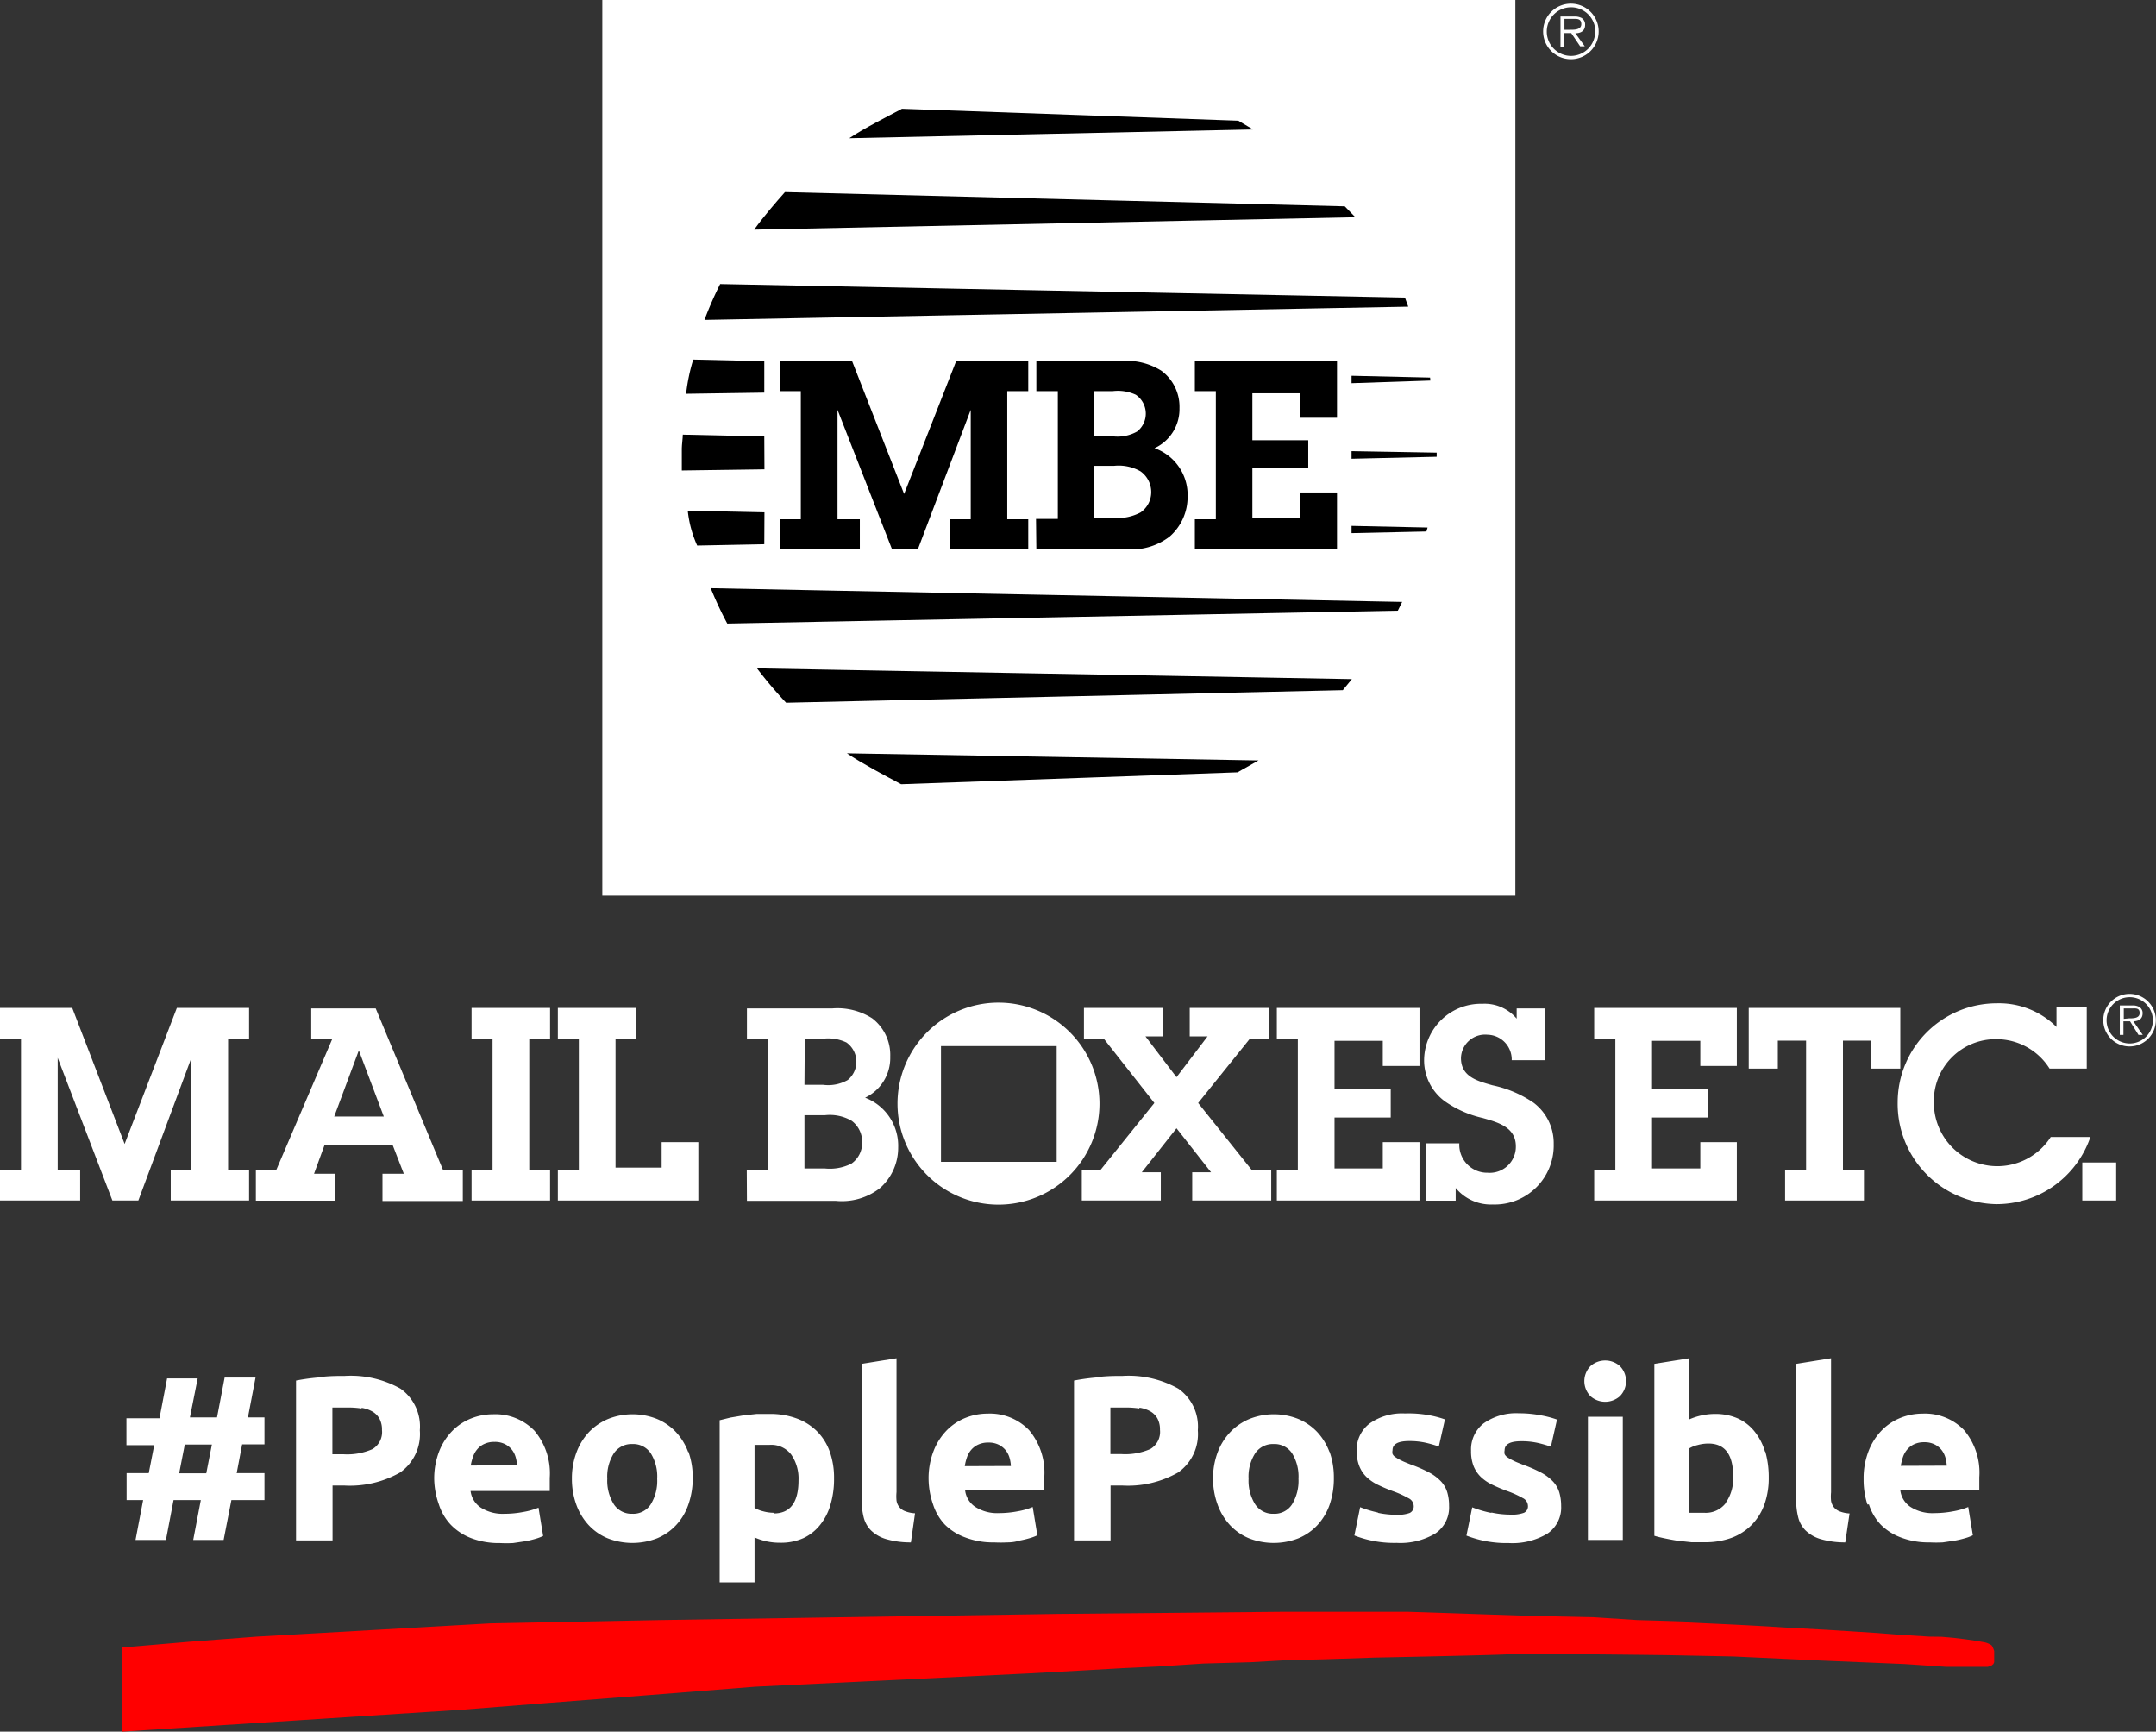 <svg xmlns="http://www.w3.org/2000/svg" viewBox="0 0 130.44 104.75"><rect x="0" y="0" width="130.44" height="104.75" fill="#333333" stroke="none"/><defs><style>.cls-1{fill:red;}.cls-2{fill:#fff;}</style></defs><title>logombe</title><g id="Layer_2" data-name="Layer 2"><g id="Layer_1-2" data-name="Layer 1"><path class="cls-1" d="M7.37,99.66v5.09l10.25-.66,10.25-.66,2.53-.2,2.53-.2,3.22-.25,3.22-.25,3.16-.25,3.16-.25,8.25-.4,8.25-.4,1.82-.1,1.83-.1,2.05-.12,2.16-.1,2.76-.18,2.85-.08,2.11-.12,2.37-.06,3-.1s7.07-.14,8.09-.2,9.57.05,9.57.05l4.06.08,5.37.25,5,.21,2.53.17.52,0,.38,0,.38,0,.32,0,.32,0,.16,0,.16,0,.13,0,.13,0,.23-.08.11-.09.05-.11,0-.15,0-.22v-.16l0-.15s-.09-.3-.18-.36a1.26,1.26,0,0,0-.42-.17l-.52-.09-.62-.09-.75-.09-.69-.06L116.7,99l-2-.13-1.16-.09-3-.19L108,98.45c-1.28-.08-1.47-.09-2.8-.16-1.59-.08-4.7-.21-3.09-.17,1.44,0-3.05-.12-3.05-.12l-2.62-.17-3.75-.08-7.5-.25H77.56l-13.65.13-13.74.21L39.92,98l-10.26.2-7.06.4-7.06.4-4.09.31Z"/><rect class="cls-2" x="36.44" width="55.24" height="54.18"/><path d="M75.81,7.83l-.89-.53L54.57,6.58c-.9.48-2.28,1.17-3.19,1.78Z"/><path d="M82,13.14l-.64-.66-33.87-.86c-.56.63-1.37,1.57-1.86,2.27Z"/><path d="M85.2,18.55,85,18l-41.43-.82a22.78,22.78,0,0,0-.95,2.17Z"/><path d="M46.24,21.85l-4.3-.1a11.41,11.41,0,0,0-.43,2.07l4.73-.07Z"/><polygon points="81.77 23.18 86.54 23.02 86.52 22.84 81.77 22.73 81.77 23.18"/><path d="M46.24,26.4l-4.93-.11c0,.2-.06.63-.06.83,0,.53,0,.82,0,1.34l5-.07Z"/><polygon points="81.77 27.75 86.92 27.63 86.92 27.38 81.77 27.29 81.77 27.75"/><path d="M84.83,36.41l-.26.53L44,37.72a21.93,21.93,0,0,1-1-2.14Z"/><polygon points="81.77 32.25 86.3 32.15 86.37 31.91 81.77 31.81 81.77 32.25"/><path d="M46.24,32.92,42.18,33a6.85,6.85,0,0,1-.57-2.11l4.64.1Z"/><polygon points="60.94 31.41 62.21 31.41 62.21 33.23 57.48 33.23 57.48 31.41 58.73 31.41 58.73 24.79 55.53 33.23 53.97 33.23 50.67 24.79 50.67 31.41 52.02 31.41 52.02 33.23 47.19 33.23 47.19 31.41 48.45 31.41 48.45 23.66 47.19 23.66 47.19 21.84 51.55 21.84 54.7 29.88 57.85 21.84 62.21 21.84 62.21 23.66 60.94 23.66 60.94 31.41"/><path d="M66.16,31.33h1.22A3,3,0,0,0,69,31a1.49,1.49,0,0,0,.65-1.24A1.54,1.54,0,0,0,69,28.51a2.66,2.66,0,0,0-1.61-.33H66.16Zm0-4.94H67.3a2.42,2.42,0,0,0,1.5-.29,1.38,1.38,0,0,0-.08-2.22,2.58,2.58,0,0,0-1.4-.22H66.18Zm-3.48,5H64V23.66H62.7V21.84h5.16a3.93,3.93,0,0,1,2.41.59,2.71,2.71,0,0,1,1.09,2.26,2.6,2.6,0,0,1-1.51,2.42,3,3,0,0,1,2,2.94,3.17,3.17,0,0,1-1.09,2.41,3.79,3.79,0,0,1-2.66.76H62.7Z"/><polygon points="72.29 31.41 73.56 31.41 73.56 23.66 72.29 23.66 72.29 21.84 80.89 21.84 80.89 25.27 78.68 25.27 78.68 23.79 75.77 23.79 75.77 26.63 79.15 26.63 79.15 28.32 75.77 28.32 75.77 31.33 78.68 31.33 78.68 29.79 80.89 29.79 80.89 33.23 72.29 33.23 72.29 31.41"/><path d="M76.14,46l-1.27.72-20.35.72c-.9-.48-2.38-1.26-3.28-1.87Z"/><path d="M81.79,41.08l-.55.67-33.68.76a26.53,26.53,0,0,1-1.76-2.08Z"/><path class="cls-2" d="M124,64.64a3.8,3.8,0,0,0-3.21-1.78A3.74,3.74,0,0,0,117,66.71a3.84,3.84,0,0,0,7.07,2.07h2.4a6,6,0,0,1-5.66,4.06,6.07,6.07,0,0,1-6-6.15,6,6,0,0,1,6-6,4.94,4.94,0,0,1,3.61,1.43V60.92h1.83v3.72Z"/><rect class="cls-2" x="125.98" y="70.32" width="2.05" height="2.3"/><polygon class="cls-2" points="10.7 60.97 7.54 69.2 4.37 60.97 0 60.97 0 62.83 1.27 62.83 1.27 70.76 0 70.76 0 72.62 4.85 72.62 4.85 70.76 3.49 70.76 3.49 63.99 6.8 72.62 8.37 72.62 11.58 63.99 11.58 70.76 10.33 70.76 10.33 72.62 15.07 72.62 15.07 70.76 13.8 70.76 13.8 62.83 15.07 62.83 15.07 60.97 10.7 60.97"/><path class="cls-2" d="M21.71,63.54h0l-1.49,4h3ZM23.14,71h1.29l-.68-1.75H19.64L19,71h1.25v1.63H15.48V70.76h1.24l3.39-7.93H18.83V61h3.9l4.08,9.79H28v1.86H23.14Z"/><polygon class="cls-2" points="32.02 70.76 33.28 70.76 33.28 72.62 28.53 72.62 28.53 70.76 29.8 70.76 29.8 62.83 28.53 62.83 28.53 60.97 33.28 60.97 33.28 62.83 32.02 62.83 32.02 70.76"/><polygon class="cls-2" points="33.75 70.76 35.02 70.76 35.02 62.83 33.75 62.83 33.75 60.97 38.5 60.97 38.5 62.83 37.24 62.83 37.24 70.63 40.03 70.63 40.03 69.09 42.25 69.09 42.25 72.62 33.75 72.62 33.75 70.76"/><path class="cls-2" d="M48.67,70.68h1.22a2.92,2.92,0,0,0,1.62-.29,1.52,1.52,0,0,0,.65-1.27,1.58,1.58,0,0,0-.63-1.32,2.63,2.63,0,0,0-1.62-.34H48.67Zm0-5.06h1.12a2.4,2.4,0,0,0,1.5-.29,1.43,1.43,0,0,0-.08-2.27,2.57,2.57,0,0,0-1.4-.23H48.69Zm-3.49,5.14h1.26V62.83H45.19V61h5.17a3.9,3.9,0,0,1,2.41.6,2.79,2.79,0,0,1,1.09,2.32,2.66,2.66,0,0,1-1.52,2.48,3.11,3.11,0,0,1,2,3,3.26,3.26,0,0,1-1.09,2.46,3.74,3.74,0,0,1-2.68.78H45.19Z"/><polygon class="cls-2" points="76.91 72.62 72.13 72.62 72.13 70.91 73.27 70.91 71.18 68.25 69.08 70.91 70.23 70.91 70.23 72.62 65.45 72.62 65.45 70.76 66.59 70.76 69.84 66.72 66.78 62.83 65.58 62.83 65.58 60.97 70.38 60.97 70.38 62.69 69.3 62.69 71.18 65.16 73.06 62.69 71.98 62.69 71.98 60.97 76.8 60.97 76.8 62.83 75.62 62.83 72.49 66.72 75.72 70.76 76.91 70.76 76.91 72.62"/><polygon class="cls-2" points="77.25 70.76 78.52 70.76 78.52 62.83 77.25 62.83 77.25 60.97 85.88 60.97 85.88 64.48 83.66 64.48 83.66 62.96 80.74 62.96 80.74 65.87 84.14 65.87 84.14 67.6 80.74 67.6 80.74 70.68 83.66 70.68 83.66 69.09 85.88 69.09 85.88 72.62 77.25 72.62 77.25 70.76"/><path class="cls-2" d="M88.29,69.16A1.69,1.69,0,0,0,90,70.94a1.58,1.58,0,0,0,1.71-1.6c0-1.16-1.09-1.45-2-1.71a6.48,6.48,0,0,1-2.28-1,3.07,3.07,0,0,1-1.27-2.55,3.44,3.44,0,0,1,3.53-3.36,2.53,2.53,0,0,1,2.07.9V61h1.7v3.13h-2A1.5,1.5,0,0,0,90,62.59,1.46,1.46,0,0,0,88.39,64c0,1.14,1,1.39,1.91,1.65a6.91,6.91,0,0,1,2.49,1.06A3.06,3.06,0,0,1,94,69.2a3.57,3.57,0,0,1-3.69,3.66,2.76,2.76,0,0,1-2.24-1v.77H86.27V69.16Z"/><polygon class="cls-2" points="96.45 70.76 97.73 70.76 97.73 62.83 96.45 62.83 96.45 60.97 105.08 60.97 105.08 64.48 102.87 64.48 102.87 62.96 99.95 62.96 99.95 65.87 103.34 65.87 103.34 67.6 99.95 67.6 99.95 70.68 102.87 70.68 102.87 69.09 105.08 69.09 105.08 72.62 96.45 72.62 96.45 70.76"/><polygon class="cls-2" points="111.5 70.76 112.77 70.76 112.77 72.62 108 72.62 108 70.76 109.27 70.76 109.27 62.95 107.56 62.95 107.56 64.64 105.8 64.64 105.8 60.97 114.97 60.97 114.97 64.64 113.21 64.64 113.21 62.95 111.5 62.95 111.5 70.76"/><path class="cls-2" d="M128.81,61.6c.25,0,.64,0,.64-.32S129.2,61,129,61h-.51v.63Zm.83,1h-.26l-.51-.82h-.4v.82h-.22V60.82H129a.81.81,0,0,1,.43.09.43.43,0,0,1,.2.38c0,.35-.24.48-.56.49Zm.61-.89a1.4,1.4,0,1,0-1.4,1.41,1.4,1.4,0,0,0,1.4-1.41m-3,0a1.59,1.59,0,1,1,1.6,1.59,1.59,1.59,0,0,1-1.6-1.59"/><path class="cls-2" d="M56.93,70.28h7v-7h-7ZM54.3,66.8a6.11,6.11,0,1,1,6.1,6.07,6.11,6.11,0,0,1-6.1-6.07"/><path class="cls-2" d="M95,1.8c.26,0,.67,0,.67-.34s-.26-.32-.49-.32h-.53V1.8Zm.88,1H95.6L95.06,2h-.42v.86h-.23V1h.82a.89.89,0,0,1,.46.09.46.46,0,0,1,.21.41c0,.37-.26.51-.59.51Zm.64-.94A1.47,1.47,0,1,0,95,3.38,1.47,1.47,0,0,0,96.51,1.9m-3.15,0A1.68,1.68,0,1,1,95,3.58,1.68,1.68,0,0,1,93.36,1.9"/><path class="cls-2" d="M115,88.67a3.1,3.1,0,0,1,.13-.53,1.36,1.36,0,0,1,.26-.46,1.21,1.21,0,0,1,.42-.32,1.42,1.42,0,0,1,.61-.12,1.34,1.34,0,0,1,.62.13,1.26,1.26,0,0,1,.41.32,1.31,1.31,0,0,1,.24.45,2.16,2.16,0,0,1,.09.52ZM113.07,91a3.19,3.19,0,0,0,.72,1.23A3.37,3.37,0,0,0,115,93a4.67,4.67,0,0,0,1.75.3,7.47,7.47,0,0,0,.79,0l.74-.11a6,6,0,0,0,.63-.15,2.86,2.86,0,0,0,.45-.17l-.28-1.71a4.28,4.28,0,0,1-.91.26,6.1,6.1,0,0,1-1.14.11,2.45,2.45,0,0,1-1.45-.38,1.41,1.41,0,0,1-.61-1h4.78c0-.11,0-.24,0-.39s0-.28,0-.4a4,4,0,0,0-.92-2.85,3.29,3.29,0,0,0-2.51-1,3.58,3.58,0,0,0-1.32.25,3.29,3.29,0,0,0-1.14.75,3.7,3.7,0,0,0-.8,1.24,4.53,4.53,0,0,0-.31,1.73,4.85,4.85,0,0,0,.23,1.53m-1.08.54a1.91,1.91,0,0,1-.61-.13.85.85,0,0,1-.35-.26.87.87,0,0,1-.16-.38,2.71,2.71,0,0,1,0-.51V82.16l-2.11.34v8.2a4.23,4.23,0,0,0,.12,1.07,1.7,1.7,0,0,0,.45.81,2.23,2.23,0,0,0,.91.52,5.26,5.26,0,0,0,1.49.2Zm-5.11-3.72a3.53,3.53,0,0,0-.63-1.23,2.74,2.74,0,0,0-1-.79,3.34,3.34,0,0,0-1.4-.28,3.75,3.75,0,0,0-.82.09,3.88,3.88,0,0,0-.74.24V82.16l-2.11.34V92.9c.19.06.41.11.65.16s.5.1.77.14l.82.09q.42,0,.8,0a4.6,4.6,0,0,0,1.64-.27,3.36,3.36,0,0,0,1.22-.79,3.42,3.42,0,0,0,.76-1.23,4.71,4.71,0,0,0,.26-1.61,5.63,5.63,0,0,0-.21-1.59m-2.38,3.11a1.52,1.52,0,0,1-1.3.6l-.53,0-.4,0V87.62a1.83,1.83,0,0,1,.52-.21,2.45,2.45,0,0,1,.65-.09q1.5,0,1.5,2a2.58,2.58,0,0,1-.44,1.57M98,82.63a1.34,1.34,0,0,0-1.77,0,1.3,1.3,0,0,0,0,1.83,1.34,1.34,0,0,0,1.77,0,1.3,1.3,0,0,0,0-1.83m.18,3.07H96.07v7.45h2.11Zm-8,5.81a6.9,6.9,0,0,1-1.11-.33l-.35,1.71a6.89,6.89,0,0,0,.91.28,6.75,6.75,0,0,0,1.65.17,4.13,4.13,0,0,0,2.34-.57,1.9,1.9,0,0,0,.83-1.67,2.91,2.91,0,0,0-.11-.82,1.71,1.71,0,0,0-.37-.65,2.83,2.83,0,0,0-.71-.54,8.53,8.53,0,0,0-1.15-.5c-.22-.09-.41-.16-.56-.24a2.4,2.4,0,0,1-.35-.2.47.47,0,0,1-.17-.19.56.56,0,0,1,0-.23q0-.55,1-.55a4.49,4.49,0,0,1,1,.1,7.7,7.7,0,0,1,.8.23l.37-1.64a6,6,0,0,0-1-.26,6.79,6.79,0,0,0-1.3-.12,3.4,3.4,0,0,0-2.14.61A2,2,0,0,0,89,87.76a2.47,2.47,0,0,0,.15.92,1.92,1.92,0,0,0,.44.66,2.68,2.68,0,0,0,.69.47,9.32,9.32,0,0,0,.9.38,6,6,0,0,1,.95.43.54.54,0,0,1,.31.45.43.43,0,0,1-.24.44,2.09,2.09,0,0,1-.82.11,5.36,5.36,0,0,1-1.12-.12m-6.87,0a6.83,6.83,0,0,1-1.1-.33l-.35,1.71a6.61,6.61,0,0,0,2.56.45,4.13,4.13,0,0,0,2.34-.57,1.89,1.89,0,0,0,.83-1.67,2.8,2.8,0,0,0-.11-.82,1.68,1.68,0,0,0-.37-.65,2.79,2.79,0,0,0-.71-.54,8.52,8.52,0,0,0-1.15-.5c-.22-.09-.41-.16-.56-.24a2.22,2.22,0,0,1-.35-.2.45.45,0,0,1-.17-.19.56.56,0,0,1,0-.23q0-.55,1-.55a4.49,4.49,0,0,1,1,.1,7.6,7.6,0,0,1,.8.23l.37-1.64a6.08,6.08,0,0,0-1-.26A6.81,6.81,0,0,0,85,85.5a3.4,3.4,0,0,0-2.14.61,2,2,0,0,0-.78,1.66,2.45,2.45,0,0,0,.16.92,1.9,1.9,0,0,0,.44.66,2.68,2.68,0,0,0,.69.47,9.46,9.46,0,0,0,.9.38,6,6,0,0,1,.95.43.54.54,0,0,1,.31.45.44.44,0,0,1-.24.44,2.11,2.11,0,0,1-.82.11,5.36,5.36,0,0,1-1.12-.12M78.17,91a1.26,1.26,0,0,1-1.11.57A1.28,1.28,0,0,1,75.94,91a2.69,2.69,0,0,1-.4-1.55,2.61,2.61,0,0,1,.4-1.54,1.29,1.29,0,0,1,1.12-.56,1.27,1.27,0,0,1,1.11.56,2.66,2.66,0,0,1,.39,1.54A2.74,2.74,0,0,1,78.17,91m2.27-3.15a3.61,3.61,0,0,0-.75-1.23,3.38,3.38,0,0,0-1.15-.79,4,4,0,0,0-2.94,0,3.43,3.43,0,0,0-1.16.79,3.63,3.63,0,0,0-.77,1.23,4.48,4.48,0,0,0-.28,1.6A4.57,4.57,0,0,0,73.66,91a3.63,3.63,0,0,0,.75,1.25,3.3,3.3,0,0,0,1.15.8,4.12,4.12,0,0,0,3,0,3.31,3.31,0,0,0,1.15-.8A3.53,3.53,0,0,0,80.45,91a4.84,4.84,0,0,0,.25-1.61,4.59,4.59,0,0,0-.27-1.6m-11.5-2.64a1.91,1.91,0,0,1,.68.23,1.15,1.15,0,0,1,.42.43,1.41,1.41,0,0,1,.15.68,1.2,1.2,0,0,1-.58,1.16,3.76,3.76,0,0,1-1.73.31h-.69V85.14l.4,0h.48a5.45,5.45,0,0,1,.88.06m-2.43-1.89a12.91,12.91,0,0,0-1.53.2v9.67h2.21V89.86h.69a6.14,6.14,0,0,0,3.4-.79,2.84,2.84,0,0,0,1.19-2.55A2.8,2.8,0,0,0,71.29,84a6.14,6.14,0,0,0-3.37-.77c-.41,0-.88,0-1.42.06m-8.13,5.4a2.92,2.92,0,0,1,.13-.53,1.39,1.39,0,0,1,.26-.46,1.23,1.23,0,0,1,.43-.32,1.42,1.42,0,0,1,.61-.12,1.36,1.36,0,0,1,.62.13,1.28,1.28,0,0,1,.41.32,1.35,1.35,0,0,1,.24.45,2.16,2.16,0,0,1,.09.52ZM56.45,91a3.21,3.21,0,0,0,.72,1.23A3.39,3.39,0,0,0,58.4,93a4.68,4.68,0,0,0,1.75.3,7.5,7.5,0,0,0,.79,0q.4,0,.74-.11a6,6,0,0,0,.63-.15,2.79,2.79,0,0,0,.45-.17l-.28-1.71a4.23,4.23,0,0,1-.91.26,6.07,6.07,0,0,1-1.14.11A2.45,2.45,0,0,1,59,91.15a1.4,1.4,0,0,1-.61-1h4.79c0-.11,0-.24,0-.39s0-.28,0-.4a4,4,0,0,0-.92-2.85,3.29,3.29,0,0,0-2.51-1,3.59,3.59,0,0,0-1.32.25,3.32,3.32,0,0,0-1.14.75,3.7,3.7,0,0,0-.8,1.24,4.55,4.55,0,0,0-.31,1.73A4.8,4.8,0,0,0,56.45,91m-1.09.54a1.9,1.9,0,0,1-.61-.13.8.8,0,0,1-.51-.64,2.63,2.63,0,0,1,0-.51V82.16l-2.11.34v8.2a4.33,4.33,0,0,0,.12,1.07,1.71,1.71,0,0,0,.45.81,2.23,2.23,0,0,0,.91.52,5.29,5.29,0,0,0,1.5.2ZM50.2,87.81a3.33,3.33,0,0,0-.76-1.22,3.39,3.39,0,0,0-1.22-.78,4.59,4.59,0,0,0-1.64-.28c-.26,0-.52,0-.8,0l-.82.09-.77.13-.65.16v9.81h2.11V93a4,4,0,0,0,.74.24,3.83,3.83,0,0,0,.82.08,3.3,3.3,0,0,0,1.4-.28,2.79,2.79,0,0,0,1-.79A3.46,3.46,0,0,0,50.25,91a5.43,5.43,0,0,0,.21-1.57,4.71,4.71,0,0,0-.26-1.62m-3.39,3.7a2.5,2.5,0,0,1-.64-.09,1.85,1.85,0,0,1-.52-.21V87.4l.4,0,.52,0a1.52,1.52,0,0,1,1.3.59,2.54,2.54,0,0,1,.44,1.56q0,2-1.5,2M39.37,91a1.26,1.26,0,0,1-1.11.57A1.28,1.28,0,0,1,37.14,91a2.69,2.69,0,0,1-.4-1.55,2.61,2.61,0,0,1,.4-1.54,1.29,1.29,0,0,1,1.12-.56,1.27,1.27,0,0,1,1.11.56,2.64,2.64,0,0,1,.39,1.54A2.72,2.72,0,0,1,39.37,91m2.27-3.15a3.61,3.61,0,0,0-.75-1.23,3.35,3.35,0,0,0-1.15-.79,4,4,0,0,0-2.94,0,3.45,3.45,0,0,0-1.16.79,3.64,3.64,0,0,0-.76,1.23,4.46,4.46,0,0,0-.28,1.6A4.59,4.59,0,0,0,34.86,91a3.65,3.65,0,0,0,.75,1.25,3.27,3.27,0,0,0,1.15.8,4.12,4.12,0,0,0,3,0,3.31,3.31,0,0,0,1.15-.8A3.47,3.47,0,0,0,41.65,91a4.81,4.81,0,0,0,.26-1.61,4.57,4.57,0,0,0-.27-1.6m-13.16.86a2.93,2.93,0,0,1,.14-.53,1.36,1.36,0,0,1,.26-.46,1.19,1.19,0,0,1,.43-.32,1.4,1.4,0,0,1,.61-.12,1.35,1.35,0,0,1,.62.13,1.25,1.25,0,0,1,.41.32,1.3,1.3,0,0,1,.24.45,2.12,2.12,0,0,1,.09.52ZM26.55,91a3.23,3.23,0,0,0,.72,1.23,3.4,3.4,0,0,0,1.23.81,4.69,4.69,0,0,0,1.75.3,7.52,7.52,0,0,0,.79,0l.74-.11a5.83,5.83,0,0,0,.63-.15,2.7,2.7,0,0,0,.45-.17l-.28-1.71a4.25,4.25,0,0,1-.92.26,6.06,6.06,0,0,1-1.14.11,2.45,2.45,0,0,1-1.44-.38,1.41,1.41,0,0,1-.61-1h4.79c0-.11,0-.24,0-.39s0-.28,0-.4a4,4,0,0,0-.92-2.85,3.29,3.29,0,0,0-2.51-1,3.59,3.59,0,0,0-1.32.25,3.31,3.31,0,0,0-1.14.75,3.68,3.68,0,0,0-.8,1.24,4.54,4.54,0,0,0-.3,1.73A4.85,4.85,0,0,0,26.55,91m-4.68-5.84a1.91,1.91,0,0,1,.67.23,1.15,1.15,0,0,1,.42.43,1.39,1.39,0,0,1,.15.68,1.2,1.2,0,0,1-.58,1.16,3.78,3.78,0,0,1-1.73.31h-.69V85.14l.4,0H21a5.47,5.47,0,0,1,.88.06m-2.44-1.89a12.82,12.82,0,0,0-1.53.2v9.67h2.21V89.86h.69a6.16,6.16,0,0,0,3.4-.79,2.84,2.84,0,0,0,1.19-2.55A2.8,2.8,0,0,0,24.23,84a6.14,6.14,0,0,0-3.37-.77c-.41,0-.88,0-1.42.06m-8.26,4.09h1.64l-.34,1.74H10.84Zm.78-4H10.11l-.46,2.41h-2v1.63H9.33L9,89.11H7.66v1.63h1l-.46,2.41h1.84l.46-2.41h1.65l-.46,2.41h1.84L14,90.74h2V89.11H14.32l.33-1.74H16V85.74H15l.46-2.41H13.59l-.46,2.41H11.49Z"/></g></g></svg>